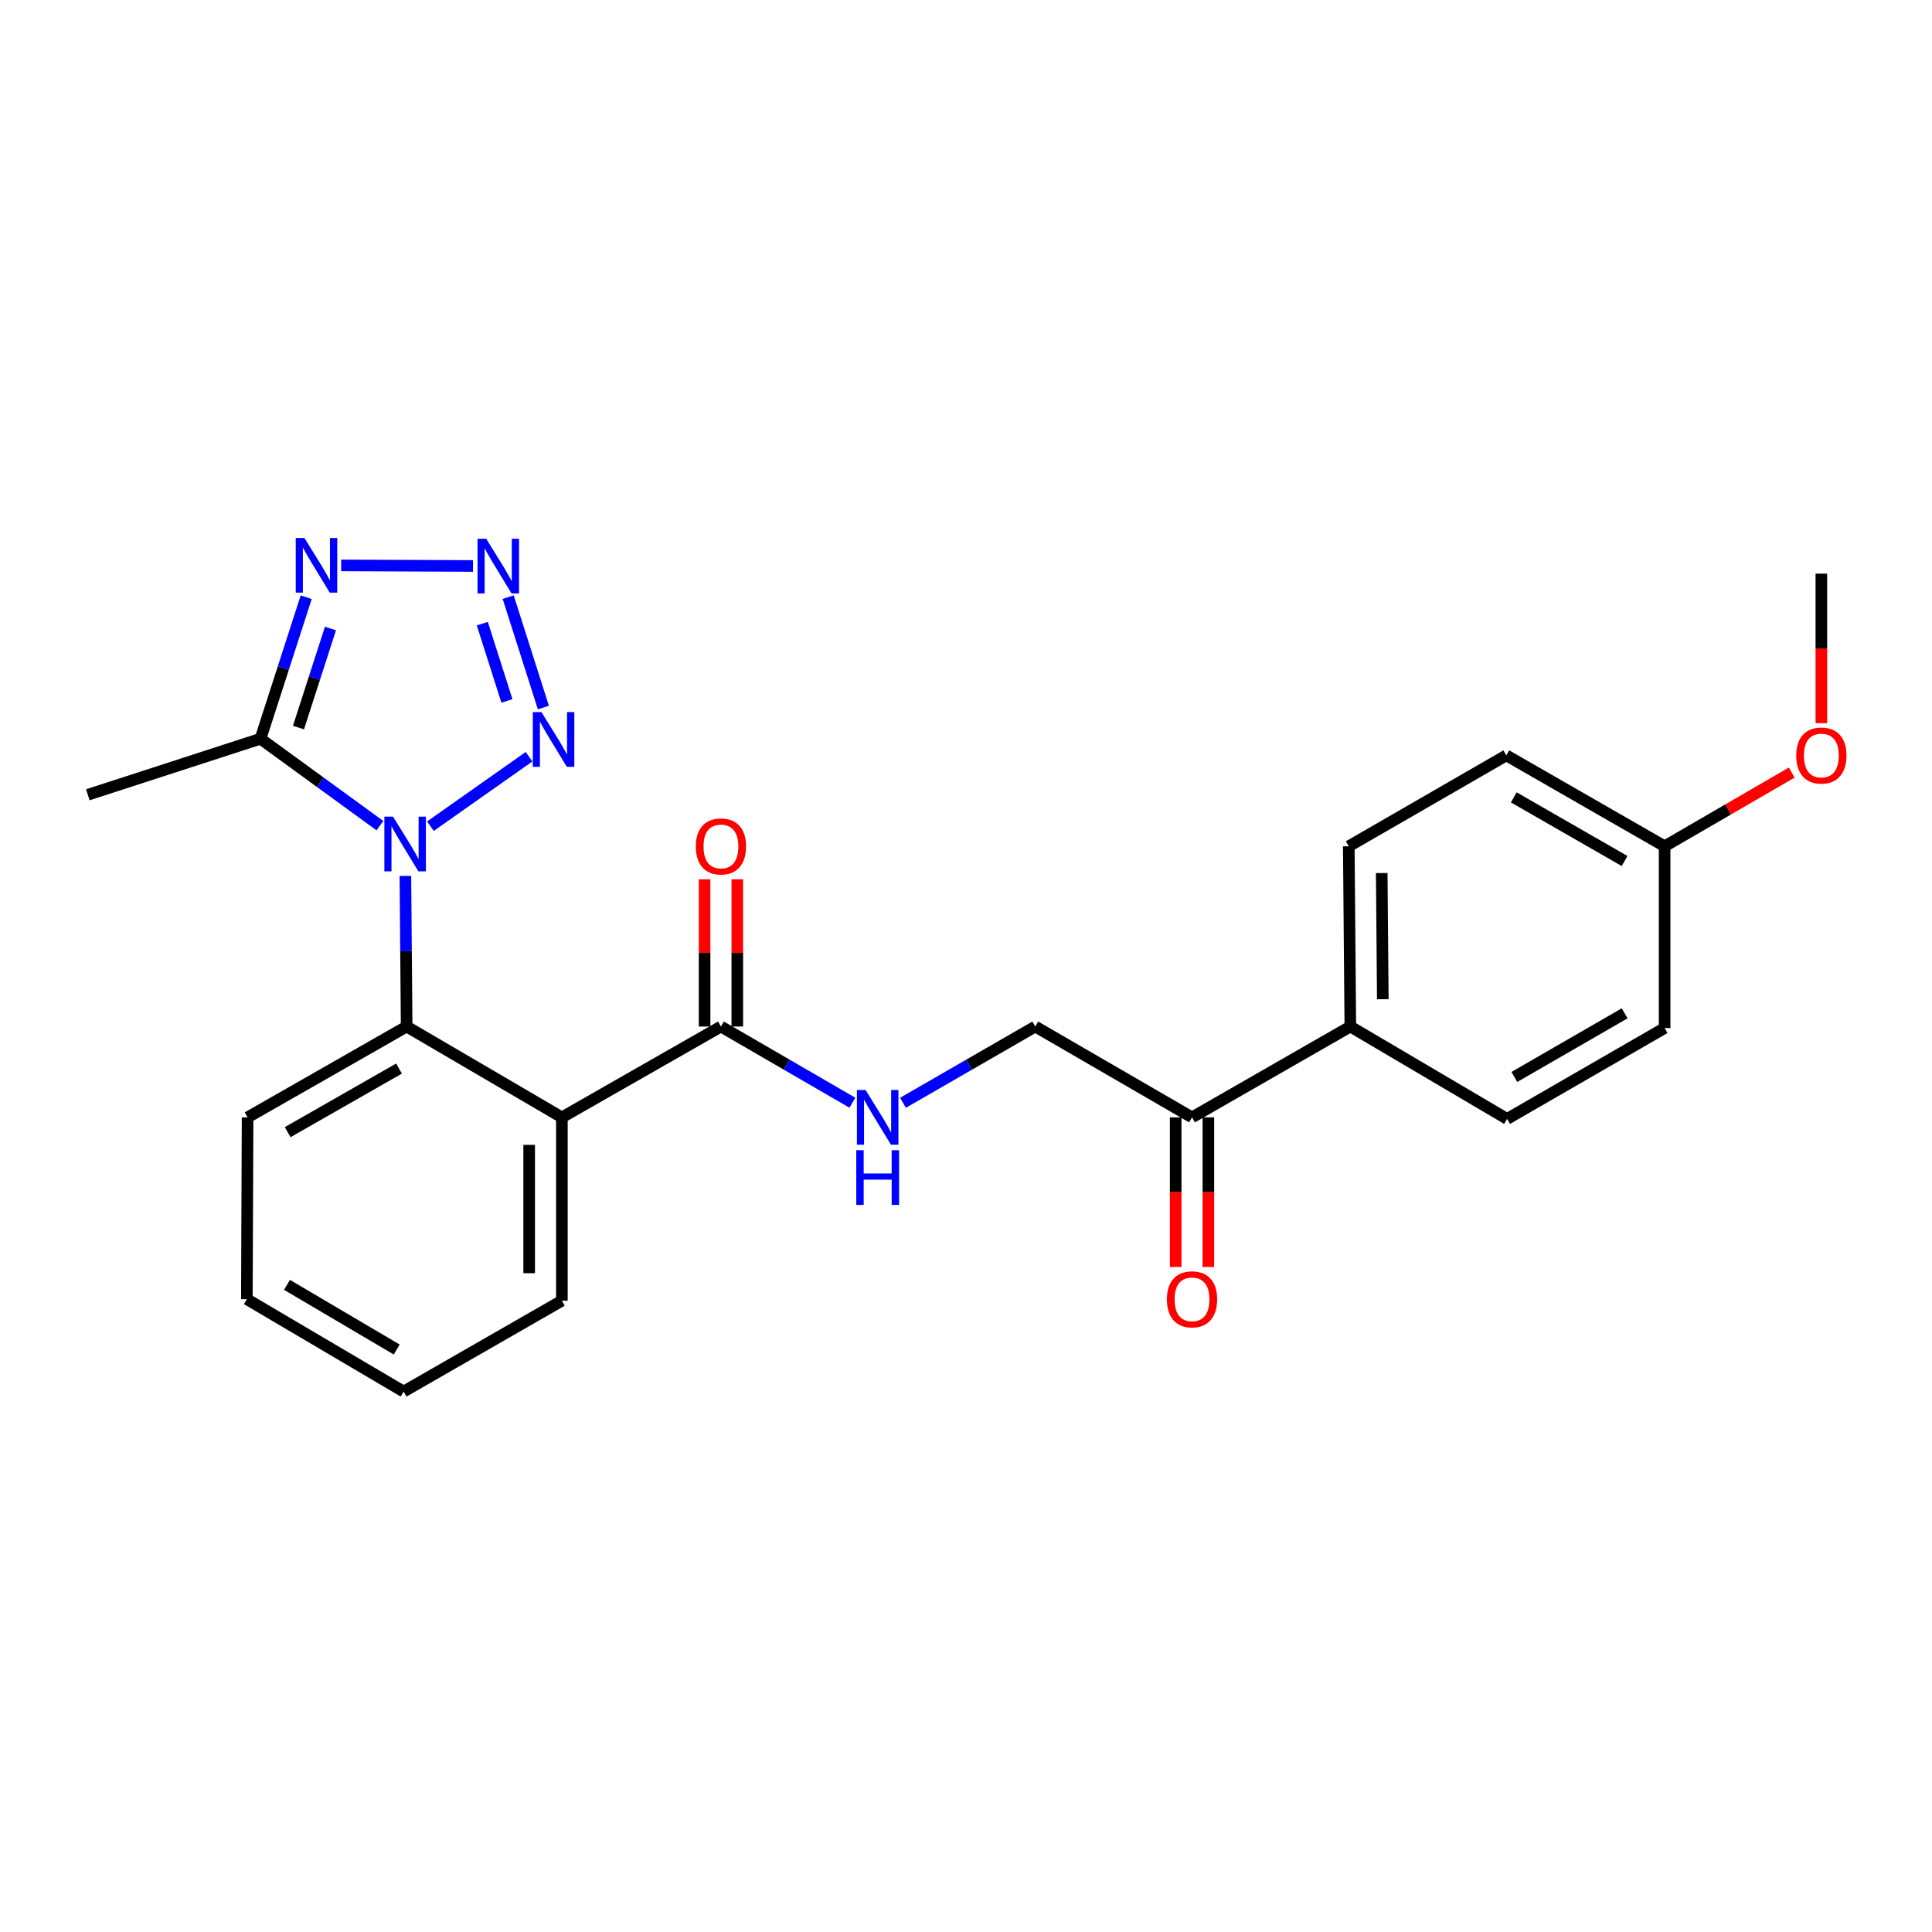 <?xml version='1.0' encoding='iso-8859-1'?>
<svg version='1.1' baseProfile='full'
              xmlns='http://www.w3.org/2000/svg'
                      xmlns:rdkit='http://www.rdkit.org/xml'
                      xmlns:xlink='http://www.w3.org/1999/xlink'
                  xml:space='preserve'
width='1000px' height='1000px' viewBox='0 0 1000 1000'>
<!-- END OF HEADER -->
<rect style='opacity:1.0;fill:#FFFFFF;stroke:none' width='1000' height='1000' x='0' y='0'> </rect>
<path class='bond-0' d='M 222.782,427.632 L 273.832,391.682' style='fill:none;fill-rule:evenodd;stroke:#0000FF;stroke-width:6px;stroke-linecap:butt;stroke-linejoin:miter;stroke-opacity:1' />
<path class='bond-2' d='M 196.638,427.35 L 165.734,404.86' style='fill:none;fill-rule:evenodd;stroke:#0000FF;stroke-width:6px;stroke-linecap:butt;stroke-linejoin:miter;stroke-opacity:1' />
<path class='bond-2' d='M 165.734,404.86 L 134.83,382.37' style='fill:none;fill-rule:evenodd;stroke:#000000;stroke-width:6px;stroke-linecap:butt;stroke-linejoin:miter;stroke-opacity:1' />
<path class='bond-3' d='M 209.831,453.372 L 210.157,492.352' style='fill:none;fill-rule:evenodd;stroke:#0000FF;stroke-width:6px;stroke-linecap:butt;stroke-linejoin:miter;stroke-opacity:1' />
<path class='bond-3' d='M 210.157,492.352 L 210.483,531.333' style='fill:none;fill-rule:evenodd;stroke:#000000;stroke-width:6px;stroke-linecap:butt;stroke-linejoin:miter;stroke-opacity:1' />
<path class='bond-1' d='M 281.255,366.232 L 263.035,309.086' style='fill:none;fill-rule:evenodd;stroke:#0000FF;stroke-width:6px;stroke-linecap:butt;stroke-linejoin:miter;stroke-opacity:1' />
<path class='bond-1' d='M 262.391,362.803 L 249.637,322.8' style='fill:none;fill-rule:evenodd;stroke:#0000FF;stroke-width:6px;stroke-linecap:butt;stroke-linejoin:miter;stroke-opacity:1' />
<path class='bond-25' d='M 244.815,292.948 L 176.584,292.654' style='fill:none;fill-rule:evenodd;stroke:#0000FF;stroke-width:6px;stroke-linecap:butt;stroke-linejoin:miter;stroke-opacity:1' />
<path class='bond-4' d='M 134.83,382.37 L 146.658,345.744' style='fill:none;fill-rule:evenodd;stroke:#000000;stroke-width:6px;stroke-linecap:butt;stroke-linejoin:miter;stroke-opacity:1' />
<path class='bond-4' d='M 146.658,345.744 L 158.485,309.118' style='fill:none;fill-rule:evenodd;stroke:#0000FF;stroke-width:6px;stroke-linecap:butt;stroke-linejoin:miter;stroke-opacity:1' />
<path class='bond-4' d='M 154.49,376.585 L 162.769,350.947' style='fill:none;fill-rule:evenodd;stroke:#000000;stroke-width:6px;stroke-linecap:butt;stroke-linejoin:miter;stroke-opacity:1' />
<path class='bond-4' d='M 162.769,350.947 L 171.049,325.309' style='fill:none;fill-rule:evenodd;stroke:#0000FF;stroke-width:6px;stroke-linecap:butt;stroke-linejoin:miter;stroke-opacity:1' />
<path class='bond-19' d='M 134.83,382.37 L 45.455,411.378' style='fill:none;fill-rule:evenodd;stroke:#000000;stroke-width:6px;stroke-linecap:butt;stroke-linejoin:miter;stroke-opacity:1' />
<path class='bond-5' d='M 210.483,531.333 L 290.829,578.353' style='fill:none;fill-rule:evenodd;stroke:#000000;stroke-width:6px;stroke-linecap:butt;stroke-linejoin:miter;stroke-opacity:1' />
<path class='bond-20' d='M 210.483,531.333 L 128.152,578.353' style='fill:none;fill-rule:evenodd;stroke:#000000;stroke-width:6px;stroke-linecap:butt;stroke-linejoin:miter;stroke-opacity:1' />
<path class='bond-20' d='M 206.53,553.088 L 148.898,586.002' style='fill:none;fill-rule:evenodd;stroke:#000000;stroke-width:6px;stroke-linecap:butt;stroke-linejoin:miter;stroke-opacity:1' />
<path class='bond-6' d='M 290.829,578.353 L 373.159,531.333' style='fill:none;fill-rule:evenodd;stroke:#000000;stroke-width:6px;stroke-linecap:butt;stroke-linejoin:miter;stroke-opacity:1' />
<path class='bond-16' d='M 290.829,578.353 L 290.829,673.232' style='fill:none;fill-rule:evenodd;stroke:#000000;stroke-width:6px;stroke-linecap:butt;stroke-linejoin:miter;stroke-opacity:1' />
<path class='bond-16' d='M 273.898,592.585 L 273.898,659' style='fill:none;fill-rule:evenodd;stroke:#000000;stroke-width:6px;stroke-linecap:butt;stroke-linejoin:miter;stroke-opacity:1' />
<path class='bond-7' d='M 373.159,531.333 L 407.18,551.051' style='fill:none;fill-rule:evenodd;stroke:#000000;stroke-width:6px;stroke-linecap:butt;stroke-linejoin:miter;stroke-opacity:1' />
<path class='bond-7' d='M 407.18,551.051 L 441.202,570.77' style='fill:none;fill-rule:evenodd;stroke:#0000FF;stroke-width:6px;stroke-linecap:butt;stroke-linejoin:miter;stroke-opacity:1' />
<path class='bond-11' d='M 381.625,531.333 L 381.625,493.23' style='fill:none;fill-rule:evenodd;stroke:#000000;stroke-width:6px;stroke-linecap:butt;stroke-linejoin:miter;stroke-opacity:1' />
<path class='bond-11' d='M 381.625,493.23 L 381.625,455.127' style='fill:none;fill-rule:evenodd;stroke:#FF0000;stroke-width:6px;stroke-linecap:butt;stroke-linejoin:miter;stroke-opacity:1' />
<path class='bond-11' d='M 364.694,531.333 L 364.694,493.23' style='fill:none;fill-rule:evenodd;stroke:#000000;stroke-width:6px;stroke-linecap:butt;stroke-linejoin:miter;stroke-opacity:1' />
<path class='bond-11' d='M 364.694,493.23 L 364.694,455.127' style='fill:none;fill-rule:evenodd;stroke:#FF0000;stroke-width:6px;stroke-linecap:butt;stroke-linejoin:miter;stroke-opacity:1' />
<path class='bond-10' d='M 467.379,570.805 L 501.612,551.069' style='fill:none;fill-rule:evenodd;stroke:#0000FF;stroke-width:6px;stroke-linecap:butt;stroke-linejoin:miter;stroke-opacity:1' />
<path class='bond-10' d='M 501.612,551.069 L 535.845,531.333' style='fill:none;fill-rule:evenodd;stroke:#000000;stroke-width:6px;stroke-linecap:butt;stroke-linejoin:miter;stroke-opacity:1' />
<path class='bond-8' d='M 616.991,578.353 L 535.845,531.333' style='fill:none;fill-rule:evenodd;stroke:#000000;stroke-width:6px;stroke-linecap:butt;stroke-linejoin:miter;stroke-opacity:1' />
<path class='bond-9' d='M 616.991,578.353 L 698.926,531.333' style='fill:none;fill-rule:evenodd;stroke:#000000;stroke-width:6px;stroke-linecap:butt;stroke-linejoin:miter;stroke-opacity:1' />
<path class='bond-12' d='M 608.525,578.353 L 608.525,617.066' style='fill:none;fill-rule:evenodd;stroke:#000000;stroke-width:6px;stroke-linecap:butt;stroke-linejoin:miter;stroke-opacity:1' />
<path class='bond-12' d='M 608.525,617.066 L 608.525,655.779' style='fill:none;fill-rule:evenodd;stroke:#FF0000;stroke-width:6px;stroke-linecap:butt;stroke-linejoin:miter;stroke-opacity:1' />
<path class='bond-12' d='M 625.456,578.353 L 625.456,617.066' style='fill:none;fill-rule:evenodd;stroke:#000000;stroke-width:6px;stroke-linecap:butt;stroke-linejoin:miter;stroke-opacity:1' />
<path class='bond-12' d='M 625.456,617.066 L 625.456,655.779' style='fill:none;fill-rule:evenodd;stroke:#FF0000;stroke-width:6px;stroke-linecap:butt;stroke-linejoin:miter;stroke-opacity:1' />
<path class='bond-13' d='M 698.926,531.333 L 698.127,438.035' style='fill:none;fill-rule:evenodd;stroke:#000000;stroke-width:6px;stroke-linecap:butt;stroke-linejoin:miter;stroke-opacity:1' />
<path class='bond-13' d='M 715.736,517.193 L 715.177,451.885' style='fill:none;fill-rule:evenodd;stroke:#000000;stroke-width:6px;stroke-linecap:butt;stroke-linejoin:miter;stroke-opacity:1' />
<path class='bond-14' d='M 698.926,531.333 L 780.062,579.144' style='fill:none;fill-rule:evenodd;stroke:#000000;stroke-width:6px;stroke-linecap:butt;stroke-linejoin:miter;stroke-opacity:1' />
<path class='bond-17' d='M 698.127,438.035 L 779.667,390.977' style='fill:none;fill-rule:evenodd;stroke:#000000;stroke-width:6px;stroke-linecap:butt;stroke-linejoin:miter;stroke-opacity:1' />
<path class='bond-18' d='M 780.062,579.144 L 861.603,532.104' style='fill:none;fill-rule:evenodd;stroke:#000000;stroke-width:6px;stroke-linecap:butt;stroke-linejoin:miter;stroke-opacity:1' />
<path class='bond-18' d='M 783.833,557.422 L 840.911,524.495' style='fill:none;fill-rule:evenodd;stroke:#000000;stroke-width:6px;stroke-linecap:butt;stroke-linejoin:miter;stroke-opacity:1' />
<path class='bond-15' d='M 861.603,438.035 L 861.603,532.104' style='fill:none;fill-rule:evenodd;stroke:#000000;stroke-width:6px;stroke-linecap:butt;stroke-linejoin:miter;stroke-opacity:1' />
<path class='bond-21' d='M 861.603,438.035 L 894.494,418.956' style='fill:none;fill-rule:evenodd;stroke:#000000;stroke-width:6px;stroke-linecap:butt;stroke-linejoin:miter;stroke-opacity:1' />
<path class='bond-21' d='M 894.494,418.956 L 927.385,399.878' style='fill:none;fill-rule:evenodd;stroke:#FF0000;stroke-width:6px;stroke-linecap:butt;stroke-linejoin:miter;stroke-opacity:1' />
<path class='bond-27' d='M 861.603,438.035 L 779.667,390.977' style='fill:none;fill-rule:evenodd;stroke:#000000;stroke-width:6px;stroke-linecap:butt;stroke-linejoin:miter;stroke-opacity:1' />
<path class='bond-27' d='M 840.88,445.658 L 783.525,412.717' style='fill:none;fill-rule:evenodd;stroke:#000000;stroke-width:6px;stroke-linecap:butt;stroke-linejoin:miter;stroke-opacity:1' />
<path class='bond-26' d='M 290.829,673.232 L 208.912,720.271' style='fill:none;fill-rule:evenodd;stroke:#000000;stroke-width:6px;stroke-linecap:butt;stroke-linejoin:miter;stroke-opacity:1' />
<path class='bond-24' d='M 128.152,578.353 L 127.776,672.451' style='fill:none;fill-rule:evenodd;stroke:#000000;stroke-width:6px;stroke-linecap:butt;stroke-linejoin:miter;stroke-opacity:1' />
<path class='bond-22' d='M 942.729,374.305 L 942.729,335.611' style='fill:none;fill-rule:evenodd;stroke:#FF0000;stroke-width:6px;stroke-linecap:butt;stroke-linejoin:miter;stroke-opacity:1' />
<path class='bond-22' d='M 942.729,335.611 L 942.729,296.917' style='fill:none;fill-rule:evenodd;stroke:#000000;stroke-width:6px;stroke-linecap:butt;stroke-linejoin:miter;stroke-opacity:1' />
<path class='bond-23' d='M 208.912,720.271 L 127.776,672.451' style='fill:none;fill-rule:evenodd;stroke:#000000;stroke-width:6px;stroke-linecap:butt;stroke-linejoin:miter;stroke-opacity:1' />
<path class='bond-23' d='M 205.338,698.512 L 148.543,665.038' style='fill:none;fill-rule:evenodd;stroke:#000000;stroke-width:6px;stroke-linecap:butt;stroke-linejoin:miter;stroke-opacity:1' />
<path  class='atom-0' d='M 203.432 422.69
L 212.712 437.69
Q 213.632 439.17, 215.112 441.85
Q 216.592 444.53, 216.672 444.69
L 216.672 422.69
L 220.432 422.69
L 220.432 451.01
L 216.552 451.01
L 206.592 434.61
Q 205.432 432.69, 204.192 430.49
Q 202.992 428.29, 202.632 427.61
L 202.632 451.01
L 198.952 451.01
L 198.952 422.69
L 203.432 422.69
' fill='#0000FF'/>
<path  class='atom-1' d='M 280.261 368.587
L 289.541 383.587
Q 290.461 385.067, 291.941 387.747
Q 293.421 390.427, 293.501 390.587
L 293.501 368.587
L 297.261 368.587
L 297.261 396.907
L 293.381 396.907
L 283.421 380.507
Q 282.261 378.587, 281.021 376.387
Q 279.821 374.187, 279.461 373.507
L 279.461 396.907
L 275.781 396.907
L 275.781 368.587
L 280.261 368.587
' fill='#0000FF'/>
<path  class='atom-2' d='M 251.648 278.844
L 260.928 293.844
Q 261.848 295.324, 263.328 298.004
Q 264.808 300.684, 264.888 300.844
L 264.888 278.844
L 268.648 278.844
L 268.648 307.164
L 264.768 307.164
L 254.808 290.764
Q 253.648 288.844, 252.408 286.644
Q 251.208 284.444, 250.848 283.764
L 250.848 307.164
L 247.168 307.164
L 247.168 278.844
L 251.648 278.844
' fill='#0000FF'/>
<path  class='atom-5' d='M 157.559 278.44
L 166.839 293.44
Q 167.759 294.92, 169.239 297.6
Q 170.719 300.28, 170.799 300.44
L 170.799 278.44
L 174.559 278.44
L 174.559 306.76
L 170.679 306.76
L 160.719 290.36
Q 159.559 288.44, 158.319 286.24
Q 157.119 284.04, 156.759 283.36
L 156.759 306.76
L 153.079 306.76
L 153.079 278.44
L 157.559 278.44
' fill='#0000FF'/>
<path  class='atom-8' d='M 448.026 564.193
L 457.306 579.193
Q 458.226 580.673, 459.706 583.353
Q 461.186 586.033, 461.266 586.193
L 461.266 564.193
L 465.026 564.193
L 465.026 592.513
L 461.146 592.513
L 451.186 576.113
Q 450.026 574.193, 448.786 571.993
Q 447.586 569.793, 447.226 569.113
L 447.226 592.513
L 443.546 592.513
L 443.546 564.193
L 448.026 564.193
' fill='#0000FF'/>
<path  class='atom-8' d='M 443.206 595.345
L 447.046 595.345
L 447.046 607.385
L 461.526 607.385
L 461.526 595.345
L 465.366 595.345
L 465.366 623.665
L 461.526 623.665
L 461.526 610.585
L 447.046 610.585
L 447.046 623.665
L 443.206 623.665
L 443.206 595.345
' fill='#0000FF'/>
<path  class='atom-12' d='M 360.159 438.115
Q 360.159 431.315, 363.519 427.515
Q 366.879 423.715, 373.159 423.715
Q 379.439 423.715, 382.799 427.515
Q 386.159 431.315, 386.159 438.115
Q 386.159 444.995, 382.759 448.915
Q 379.359 452.795, 373.159 452.795
Q 366.919 452.795, 363.519 448.915
Q 360.159 445.035, 360.159 438.115
M 373.159 449.595
Q 377.479 449.595, 379.799 446.715
Q 382.159 443.795, 382.159 438.115
Q 382.159 432.555, 379.799 429.755
Q 377.479 426.915, 373.159 426.915
Q 368.839 426.915, 366.479 429.715
Q 364.159 432.515, 364.159 438.115
Q 364.159 443.835, 366.479 446.715
Q 368.839 449.595, 373.159 449.595
' fill='#FF0000'/>
<path  class='atom-13' d='M 603.991 672.531
Q 603.991 665.731, 607.351 661.931
Q 610.711 658.131, 616.991 658.131
Q 623.271 658.131, 626.631 661.931
Q 629.991 665.731, 629.991 672.531
Q 629.991 679.411, 626.591 683.331
Q 623.191 687.211, 616.991 687.211
Q 610.751 687.211, 607.351 683.331
Q 603.991 679.451, 603.991 672.531
M 616.991 684.011
Q 621.311 684.011, 623.631 681.131
Q 625.991 678.211, 625.991 672.531
Q 625.991 666.971, 623.631 664.171
Q 621.311 661.331, 616.991 661.331
Q 612.671 661.331, 610.311 664.131
Q 607.991 666.931, 607.991 672.531
Q 607.991 678.251, 610.311 681.131
Q 612.671 684.011, 616.991 684.011
' fill='#FF0000'/>
<path  class='atom-22' d='M 929.729 391.057
Q 929.729 384.257, 933.089 380.457
Q 936.449 376.657, 942.729 376.657
Q 949.009 376.657, 952.369 380.457
Q 955.729 384.257, 955.729 391.057
Q 955.729 397.937, 952.329 401.857
Q 948.929 405.737, 942.729 405.737
Q 936.489 405.737, 933.089 401.857
Q 929.729 397.977, 929.729 391.057
M 942.729 402.537
Q 947.049 402.537, 949.369 399.657
Q 951.729 396.737, 951.729 391.057
Q 951.729 385.497, 949.369 382.697
Q 947.049 379.857, 942.729 379.857
Q 938.409 379.857, 936.049 382.657
Q 933.729 385.457, 933.729 391.057
Q 933.729 396.777, 936.049 399.657
Q 938.409 402.537, 942.729 402.537
' fill='#FF0000'/>
</svg>
